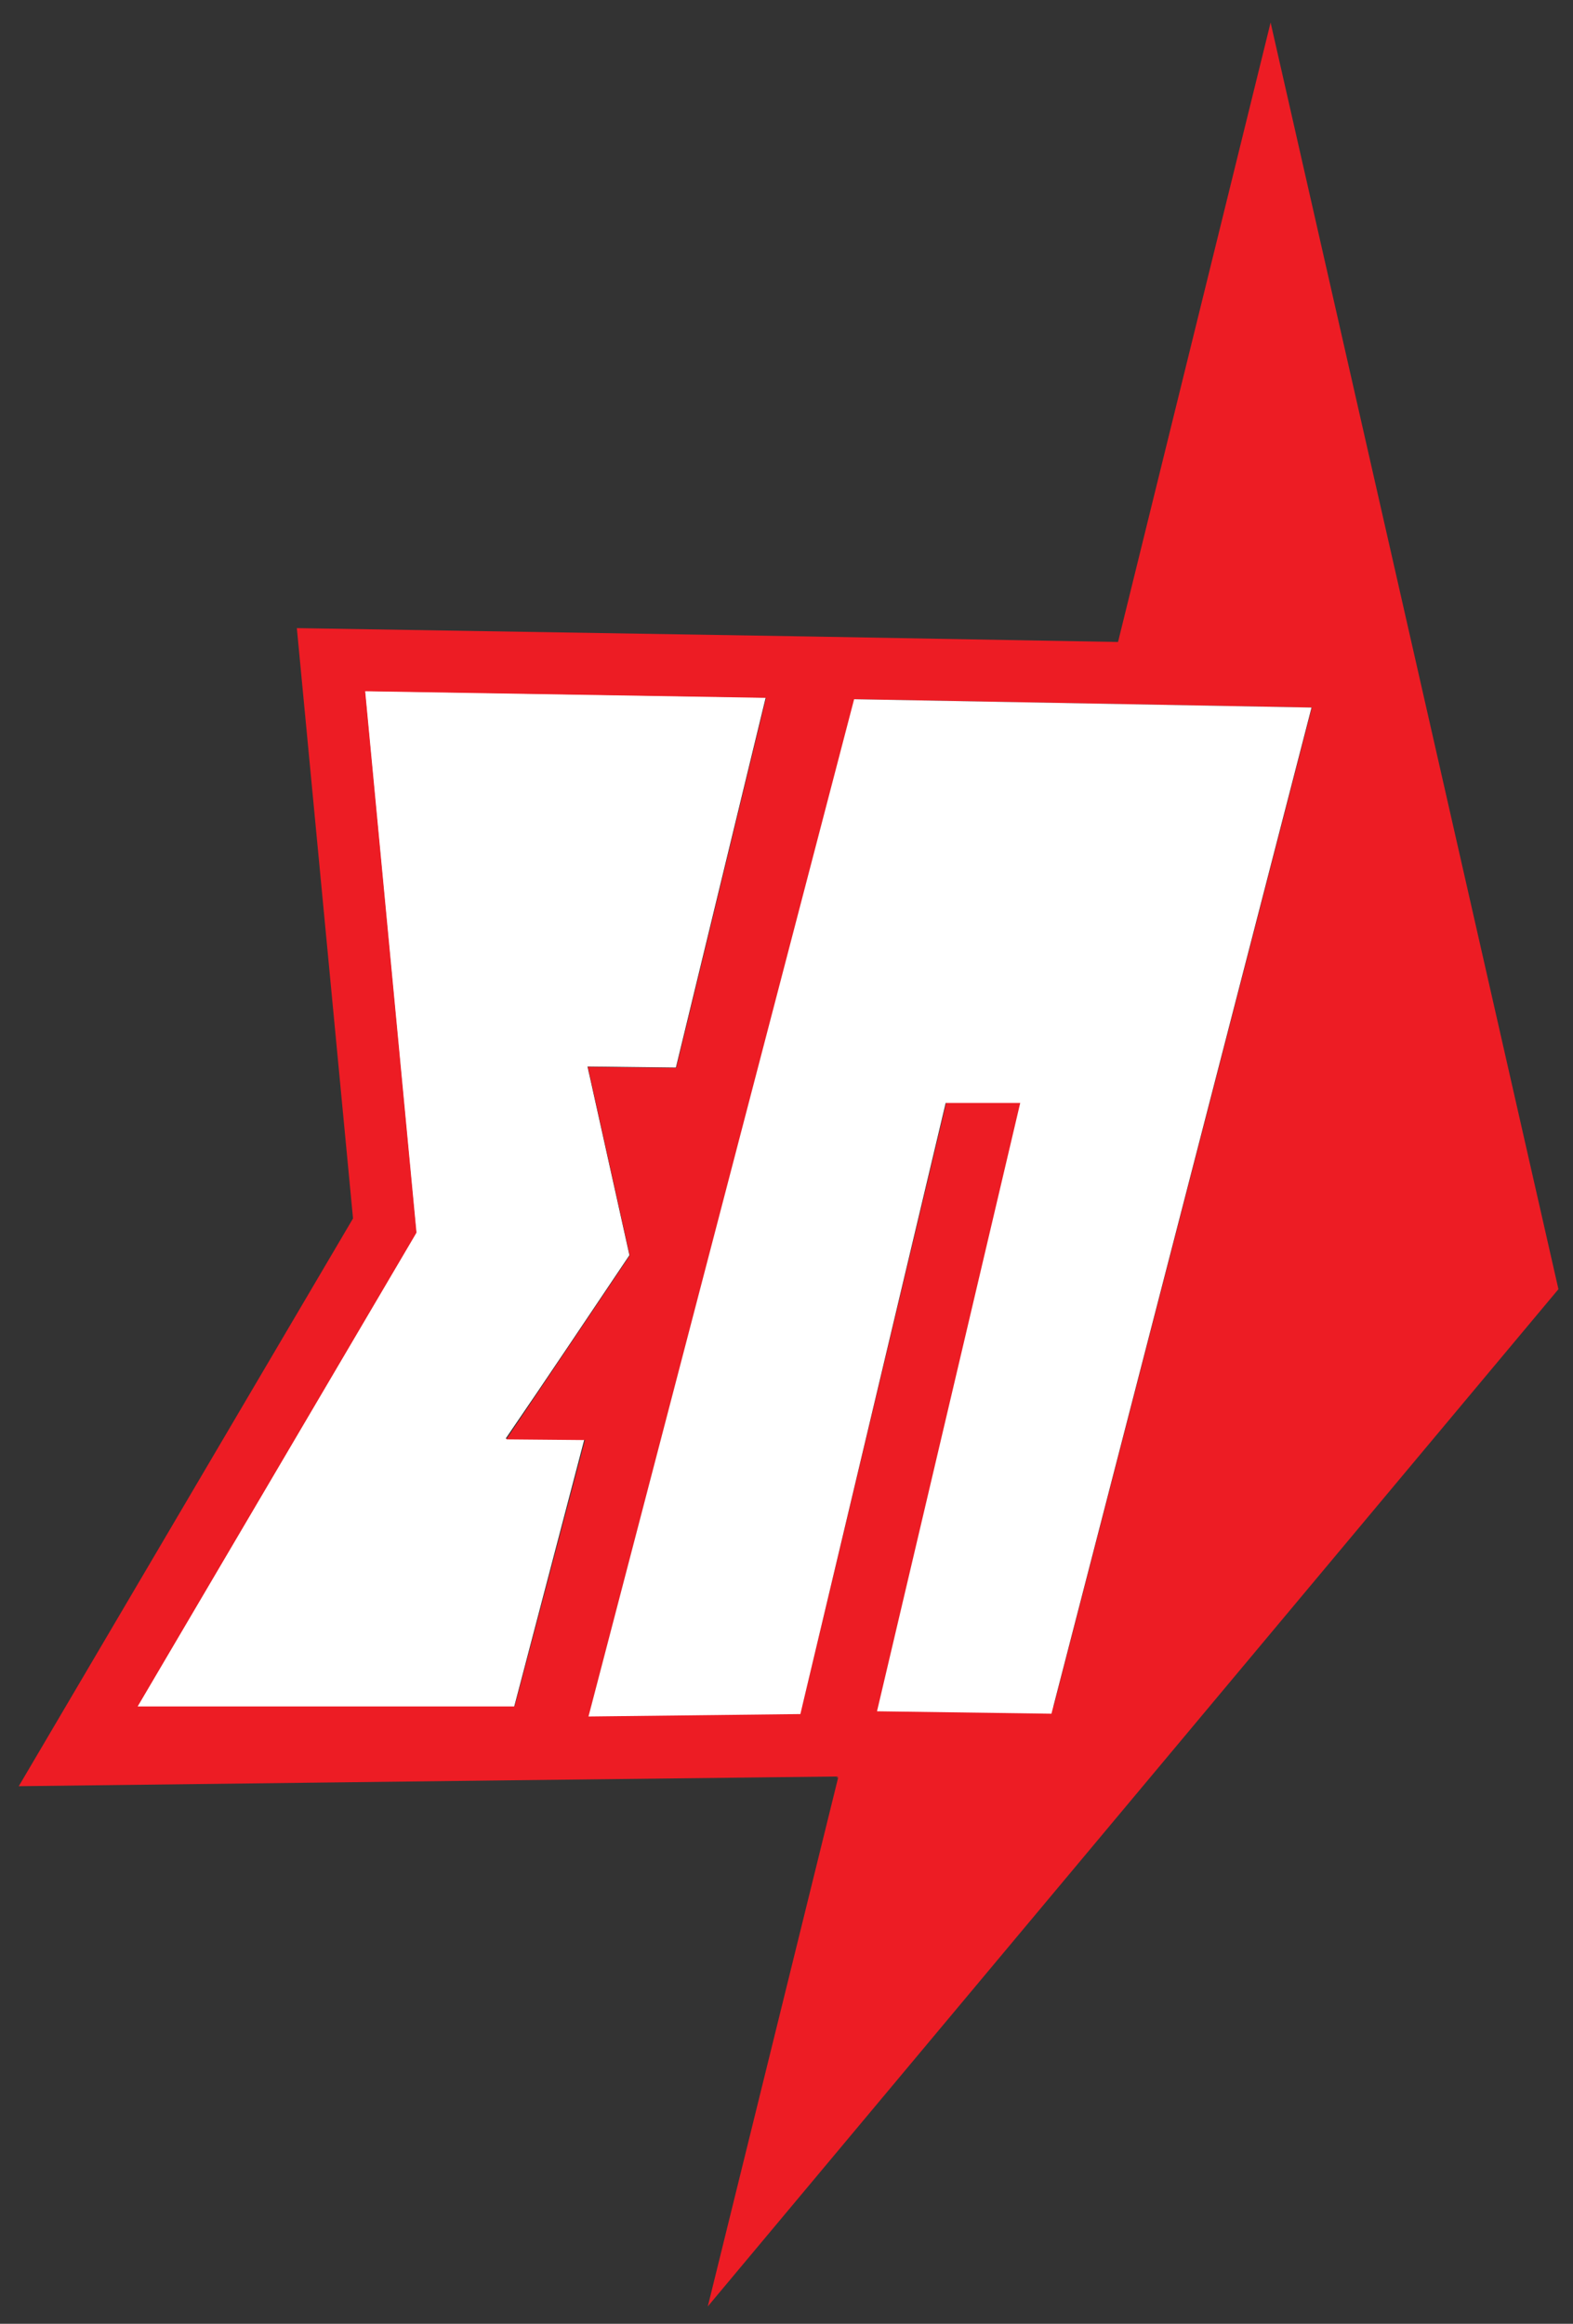<?xml version="1.0" encoding="UTF-8"?> <svg xmlns="http://www.w3.org/2000/svg" xmlns:xlink="http://www.w3.org/1999/xlink" version="1.1" id="Layer_1" x="0px" y="0px" viewBox="0 0 453.6 670" style="enable-background:new 0 0 453.6 670;" xml:space="preserve"><rect x="0" y="0" width="453.6" height="670" fill="#333333" stroke="none"/> <style type="text/css"> .st0{fill:#FFFFFF;} .st1{fill:#231F20;} .st2{fill:#ED1C24;} </style> <path class="st0" d="M181.5,361.9c-3.9-17.4-7.7-34.8-11.6-52.2c-0.2-0.7-0.3-1.5-0.5-2.2c8.5,0.1,17,0.2,25.5,0.3l25.9-106.7 l-115.6-1.9l14.8,156.1l-0.7,1.2l-82,139.3l110.2-0.8l21-80c-7.6-0.1-15.1-0.1-22.7-0.2C157.8,397.3,169.6,379.6,181.5,361.9z"></path> <path class="st2" d="M449.4,371.7l-83-365.2l-44,178.6l-89.8-1.6l0,0l-147-2.4l16.2,170.2L6,514h0l-0.6,1l141.5-1.7l94.8-1.1 l-0.6,0.3l0.6,0l-37.6,152.5L449.4,371.7z M148.4,492H39.7l79.7-135.4l0.7-1.2l-14.8-156.1l115.6,1.9l-25.9,106.7 c-8.5-0.1-17-0.2-25.5-0.3c0.2,0.7,0.3,1.5,0.5,2.2c3.9,17.4,7.7,34.8,11.6,52.2c-11.9,17.7-23.7,35.3-35.6,53 c7.6,0.1,15.1,0.1,22.7,0.2L148.4,492z M231.3,492h-60.8l75.9-290.4l131.9,2.4l-74.5,288h-50.5l41.4-175.6l-0.1,0l0.1-0.5l-21.7,1.5 L231.3,492z"></path> <polygon class="st0" points="246.3,201.6 169.7,494.9 230.8,494.2 272.7,318 294.2,318 252.9,493.4 303.2,494.1 378.2,204 "></polygon> </svg> 